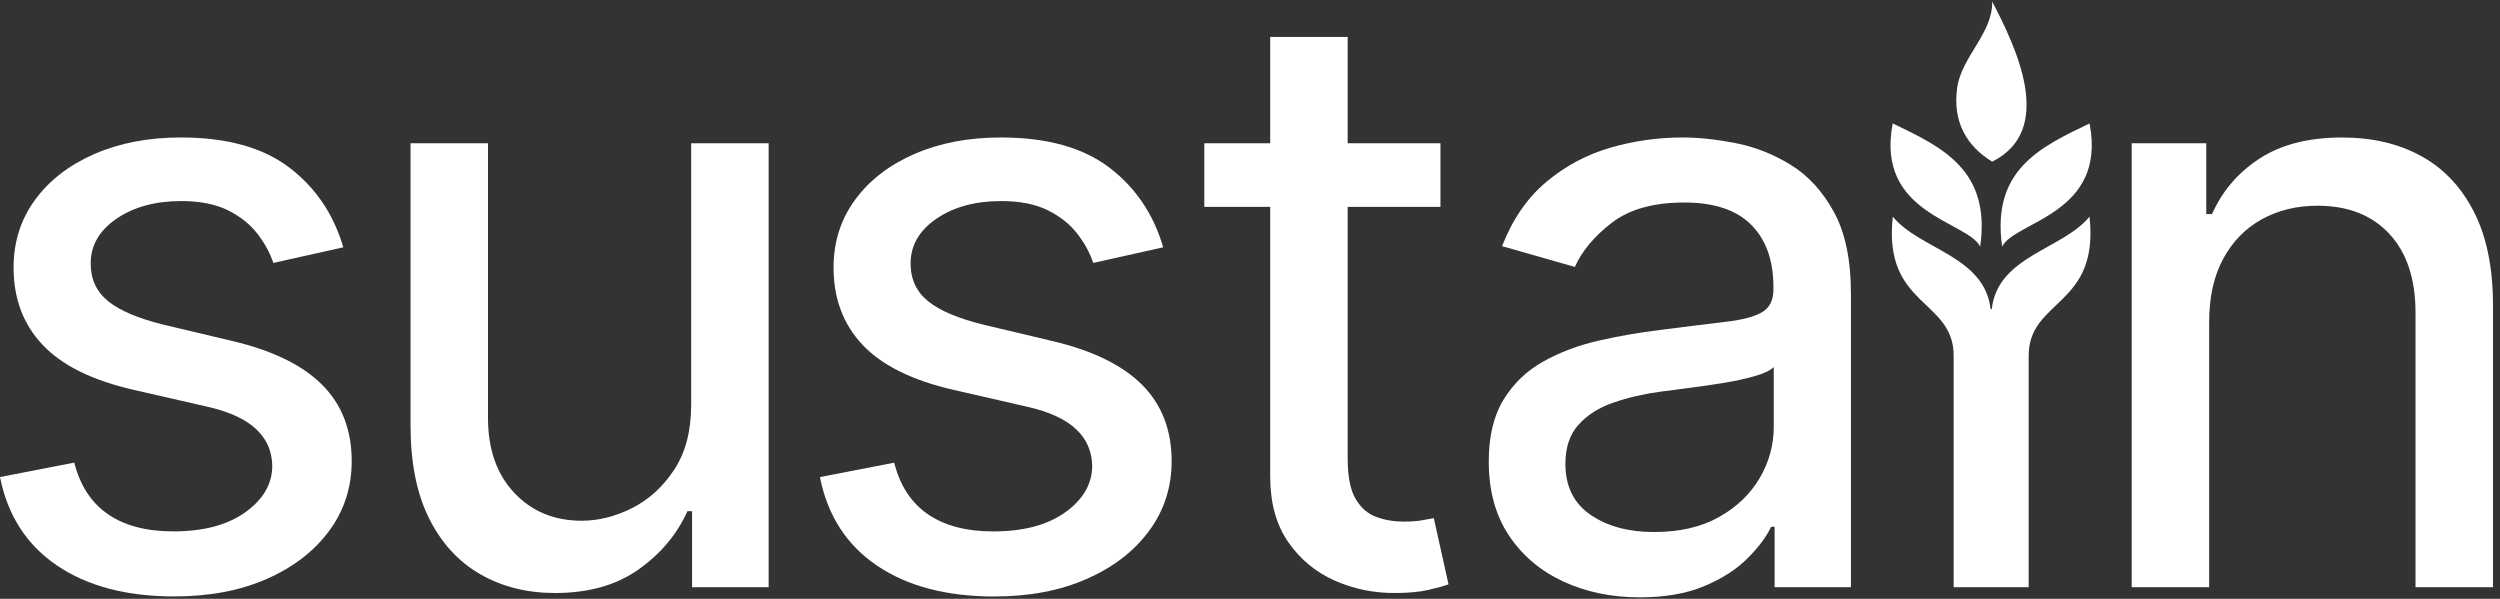 <?xml version="1.0" encoding="UTF-8"?>
<svg xmlns="http://www.w3.org/2000/svg" width="167" height="40" viewBox="0 0 167 40" fill="none">
  <rect x="0" y="0" width="167" height="40" fill="#333333" stroke="none"/>
  <path d="M22.932 16.521L18.26 17.563C18.029 16.881 17.671 16.228 17.189 15.604C16.706 14.979 16.052 14.461 15.229 14.049C14.405 13.637 13.363 13.431 12.101 13.431C10.374 13.431 8.937 13.824 7.786 14.608C6.636 15.394 6.058 16.391 6.058 17.601C6.058 18.657 6.45 19.5 7.236 20.13C8.021 20.76 9.257 21.281 10.943 21.693L15.499 22.775C18.189 23.406 20.194 24.379 21.515 25.699C22.834 27.019 23.494 28.72 23.494 30.806C23.494 32.542 22.995 34.091 21.998 35.449C21.001 36.807 19.613 37.879 17.839 38.664C16.063 39.449 13.996 39.842 11.641 39.842C8.461 39.842 5.856 39.156 3.823 37.785C1.789 36.414 0.514 34.443 0 31.867L4.962 30.902C5.35 32.435 6.1 33.584 7.212 34.349C8.324 35.114 9.782 35.497 11.584 35.497C13.593 35.497 15.191 35.071 16.383 34.222C17.572 33.372 18.175 32.343 18.188 31.134C18.175 30.154 17.819 29.333 17.117 28.671C16.416 28.009 15.338 27.511 13.884 27.175L8.904 26.036C6.159 25.407 4.141 24.407 2.847 23.036C1.553 21.665 0.907 19.945 0.907 17.872C0.907 16.16 1.386 14.651 2.345 13.345C3.304 12.038 4.625 11.018 6.313 10.284C7.999 9.55 9.923 9.183 12.085 9.183C15.148 9.183 17.563 9.853 19.324 11.191C21.084 12.532 22.287 14.309 22.932 16.521Z" fill="white"></path>
  <path d="M46.171 27.023V9.571H51.345V39.226H46.23V34.148H45.92C45.225 35.693 44.137 36.99 42.656 38.039C41.177 39.088 39.316 39.613 37.076 39.613C35.211 39.613 33.551 39.197 32.097 38.367C30.641 37.537 29.498 36.295 28.669 34.642C27.839 32.988 27.424 30.912 27.424 28.413V9.571H32.598V27.912C32.598 30.012 33.184 31.682 34.356 32.924C35.526 34.166 37.027 34.785 38.854 34.785C39.974 34.785 41.093 34.506 42.213 33.945C43.332 33.384 44.272 32.533 45.03 31.388C45.79 30.242 46.171 28.787 46.171 27.023Z" fill="white"></path>
  <path d="M77.702 16.521L73.029 17.563C72.799 16.881 72.44 16.228 71.958 15.604C71.477 14.979 70.822 14.461 69.998 14.049C69.176 13.637 68.133 13.431 66.87 13.431C65.145 13.431 63.707 13.824 62.557 14.608C61.405 15.394 60.828 16.391 60.828 17.601C60.828 18.657 61.223 19.5 62.008 20.13C62.791 20.76 64.029 21.281 65.714 21.693L70.271 22.775C72.96 23.406 74.965 24.379 76.286 25.699C77.605 27.021 78.265 28.724 78.265 30.808C78.265 32.544 77.766 34.093 76.768 35.451C75.771 36.81 74.384 37.883 72.608 38.666C70.832 39.451 68.766 39.846 66.411 39.846C63.231 39.846 60.625 39.16 58.593 37.789C56.559 36.418 55.284 34.445 54.771 31.871L59.732 30.906C60.119 32.437 60.869 33.586 61.982 34.351C63.095 35.116 64.552 35.499 66.354 35.499C68.363 35.499 69.961 35.075 71.152 34.226C72.343 33.376 72.945 32.347 72.959 31.136C72.945 30.157 72.588 29.337 71.887 28.675C71.186 28.011 70.109 27.513 68.655 27.179L63.675 26.038C60.933 25.407 58.914 24.407 57.621 23.036C56.327 21.665 55.682 19.945 55.682 17.872C55.682 16.16 56.161 14.651 57.12 13.345C58.078 12.038 59.401 11.018 61.088 10.284C62.775 9.55 64.697 9.183 66.86 9.183C69.923 9.183 72.337 9.853 74.1 11.191C75.856 12.532 77.059 14.309 77.702 16.521Z" fill="white"></path>
  <path d="M95.777 34.611C95.586 34.65 95.322 34.699 94.986 34.757C94.652 34.814 94.248 34.843 93.768 34.843C93.113 34.843 92.501 34.739 91.935 34.532C91.369 34.327 90.91 33.925 90.555 33.327C90.201 32.727 90.025 31.829 90.025 30.634V13.819H96.222V9.571H90.025V2.466H84.849V9.57H80.448V13.818H84.849V31.83C84.849 33.594 85.251 35.055 86.056 36.213C86.861 37.371 87.9 38.231 89.174 38.791C90.448 39.351 91.786 39.623 93.191 39.611C94.078 39.611 94.815 39.545 95.402 39.408C95.988 39.275 96.44 39.148 96.762 39.033L95.777 34.611Z" fill="white"></path>
  <path d="M109.527 39.902C107.646 39.902 105.945 39.548 104.421 38.841C102.896 38.132 101.686 37.107 100.791 35.761C99.895 34.413 99.449 32.771 99.449 30.827C99.449 29.141 99.781 27.761 100.443 26.686C101.105 25.61 101.99 24.764 103.097 24.147C104.202 23.528 105.433 23.065 106.785 22.756C108.138 22.447 109.509 22.209 110.898 22.041C112.685 21.811 114.137 21.631 115.252 21.5C116.365 21.373 117.18 21.161 117.693 20.863C118.209 20.568 118.465 20.059 118.465 19.338V19.184C118.465 17.395 117.969 16.005 116.979 15.014C115.988 14.023 114.5 13.527 112.519 13.527C110.458 13.527 108.844 13.977 107.672 14.878C106.501 15.779 105.677 16.764 105.2 17.832L100.336 16.442C101.044 14.641 102.03 13.208 103.299 12.146C104.568 11.084 105.989 10.325 107.566 9.868C109.143 9.411 110.755 9.183 112.404 9.183C113.471 9.183 114.65 9.309 115.936 9.559C117.223 9.81 118.451 10.293 119.615 11.007C120.779 11.721 121.742 12.77 122.502 14.154C123.262 15.538 123.642 17.356 123.642 19.608V39.225H118.543V35.19H118.313C117.978 35.885 117.444 36.596 116.709 37.323C115.977 38.052 115.018 38.661 113.832 39.157C112.647 39.654 111.212 39.902 109.527 39.902ZM110.492 35.539C112.205 35.539 113.652 35.203 114.837 34.535C116.021 33.867 116.925 32.998 117.55 31.93C118.174 30.862 118.487 29.721 118.487 28.512V24.516C118.28 24.735 117.87 24.934 117.251 25.114C116.635 25.294 115.93 25.448 115.139 25.577C114.347 25.706 113.576 25.819 112.822 25.915C112.07 26.013 111.449 26.093 110.959 26.157C109.813 26.311 108.756 26.555 107.783 26.891C106.811 27.225 106.033 27.717 105.447 28.368C104.861 29.019 104.568 29.889 104.568 30.983C104.568 32.489 105.129 33.626 106.25 34.391C107.365 35.156 108.781 35.539 110.492 35.539Z" fill="white"></path>
  <path d="M147.572 21.502V39.227H142.397V9.571H147.378V14.301H147.764C148.447 12.757 149.508 11.518 150.951 10.584C152.392 9.651 154.226 9.185 156.453 9.185C158.474 9.185 160.238 9.6 161.744 10.43C163.25 11.26 164.426 12.506 165.266 14.166C166.111 15.827 166.531 17.899 166.531 20.383V39.226H161.357V20.885C161.357 18.634 160.775 16.879 159.609 15.624C158.445 14.369 156.845 13.742 154.811 13.742C153.421 13.742 152.179 14.044 151.085 14.649C149.991 15.254 149.132 16.136 148.507 17.294C147.883 18.452 147.572 19.855 147.572 21.502Z" fill="white"></path>
  <path d="M133.076 0.097C134.65 3.12 137.345 8.672 133.076 10.799C131.389 9.77 130.418 8.148 130.74 5.86C131.035 3.78 133.139 2.2 133.076 0.097Z" fill="white"></path>
  <path d="M126.434 8.245C129.693 9.814 133.01 11.331 132.275 16.473C131.445 14.777 125.257 14.315 126.434 8.245Z" fill="white"></path>
  <path d="M139.583 8.245C136.325 9.814 133.009 11.331 133.743 16.473C134.576 14.777 140.761 14.315 139.583 8.245Z" fill="white"></path>
  <path d="M139.579 14.471C137.78 16.677 133.44 17.094 133.048 20.658H132.972C132.577 17.094 128.24 16.677 126.44 14.471C125.77 20.504 130.505 19.961 130.505 23.765V39.226H135.515V23.766C135.515 19.96 140.249 20.504 139.579 14.471Z" fill="white"></path>
</svg>

